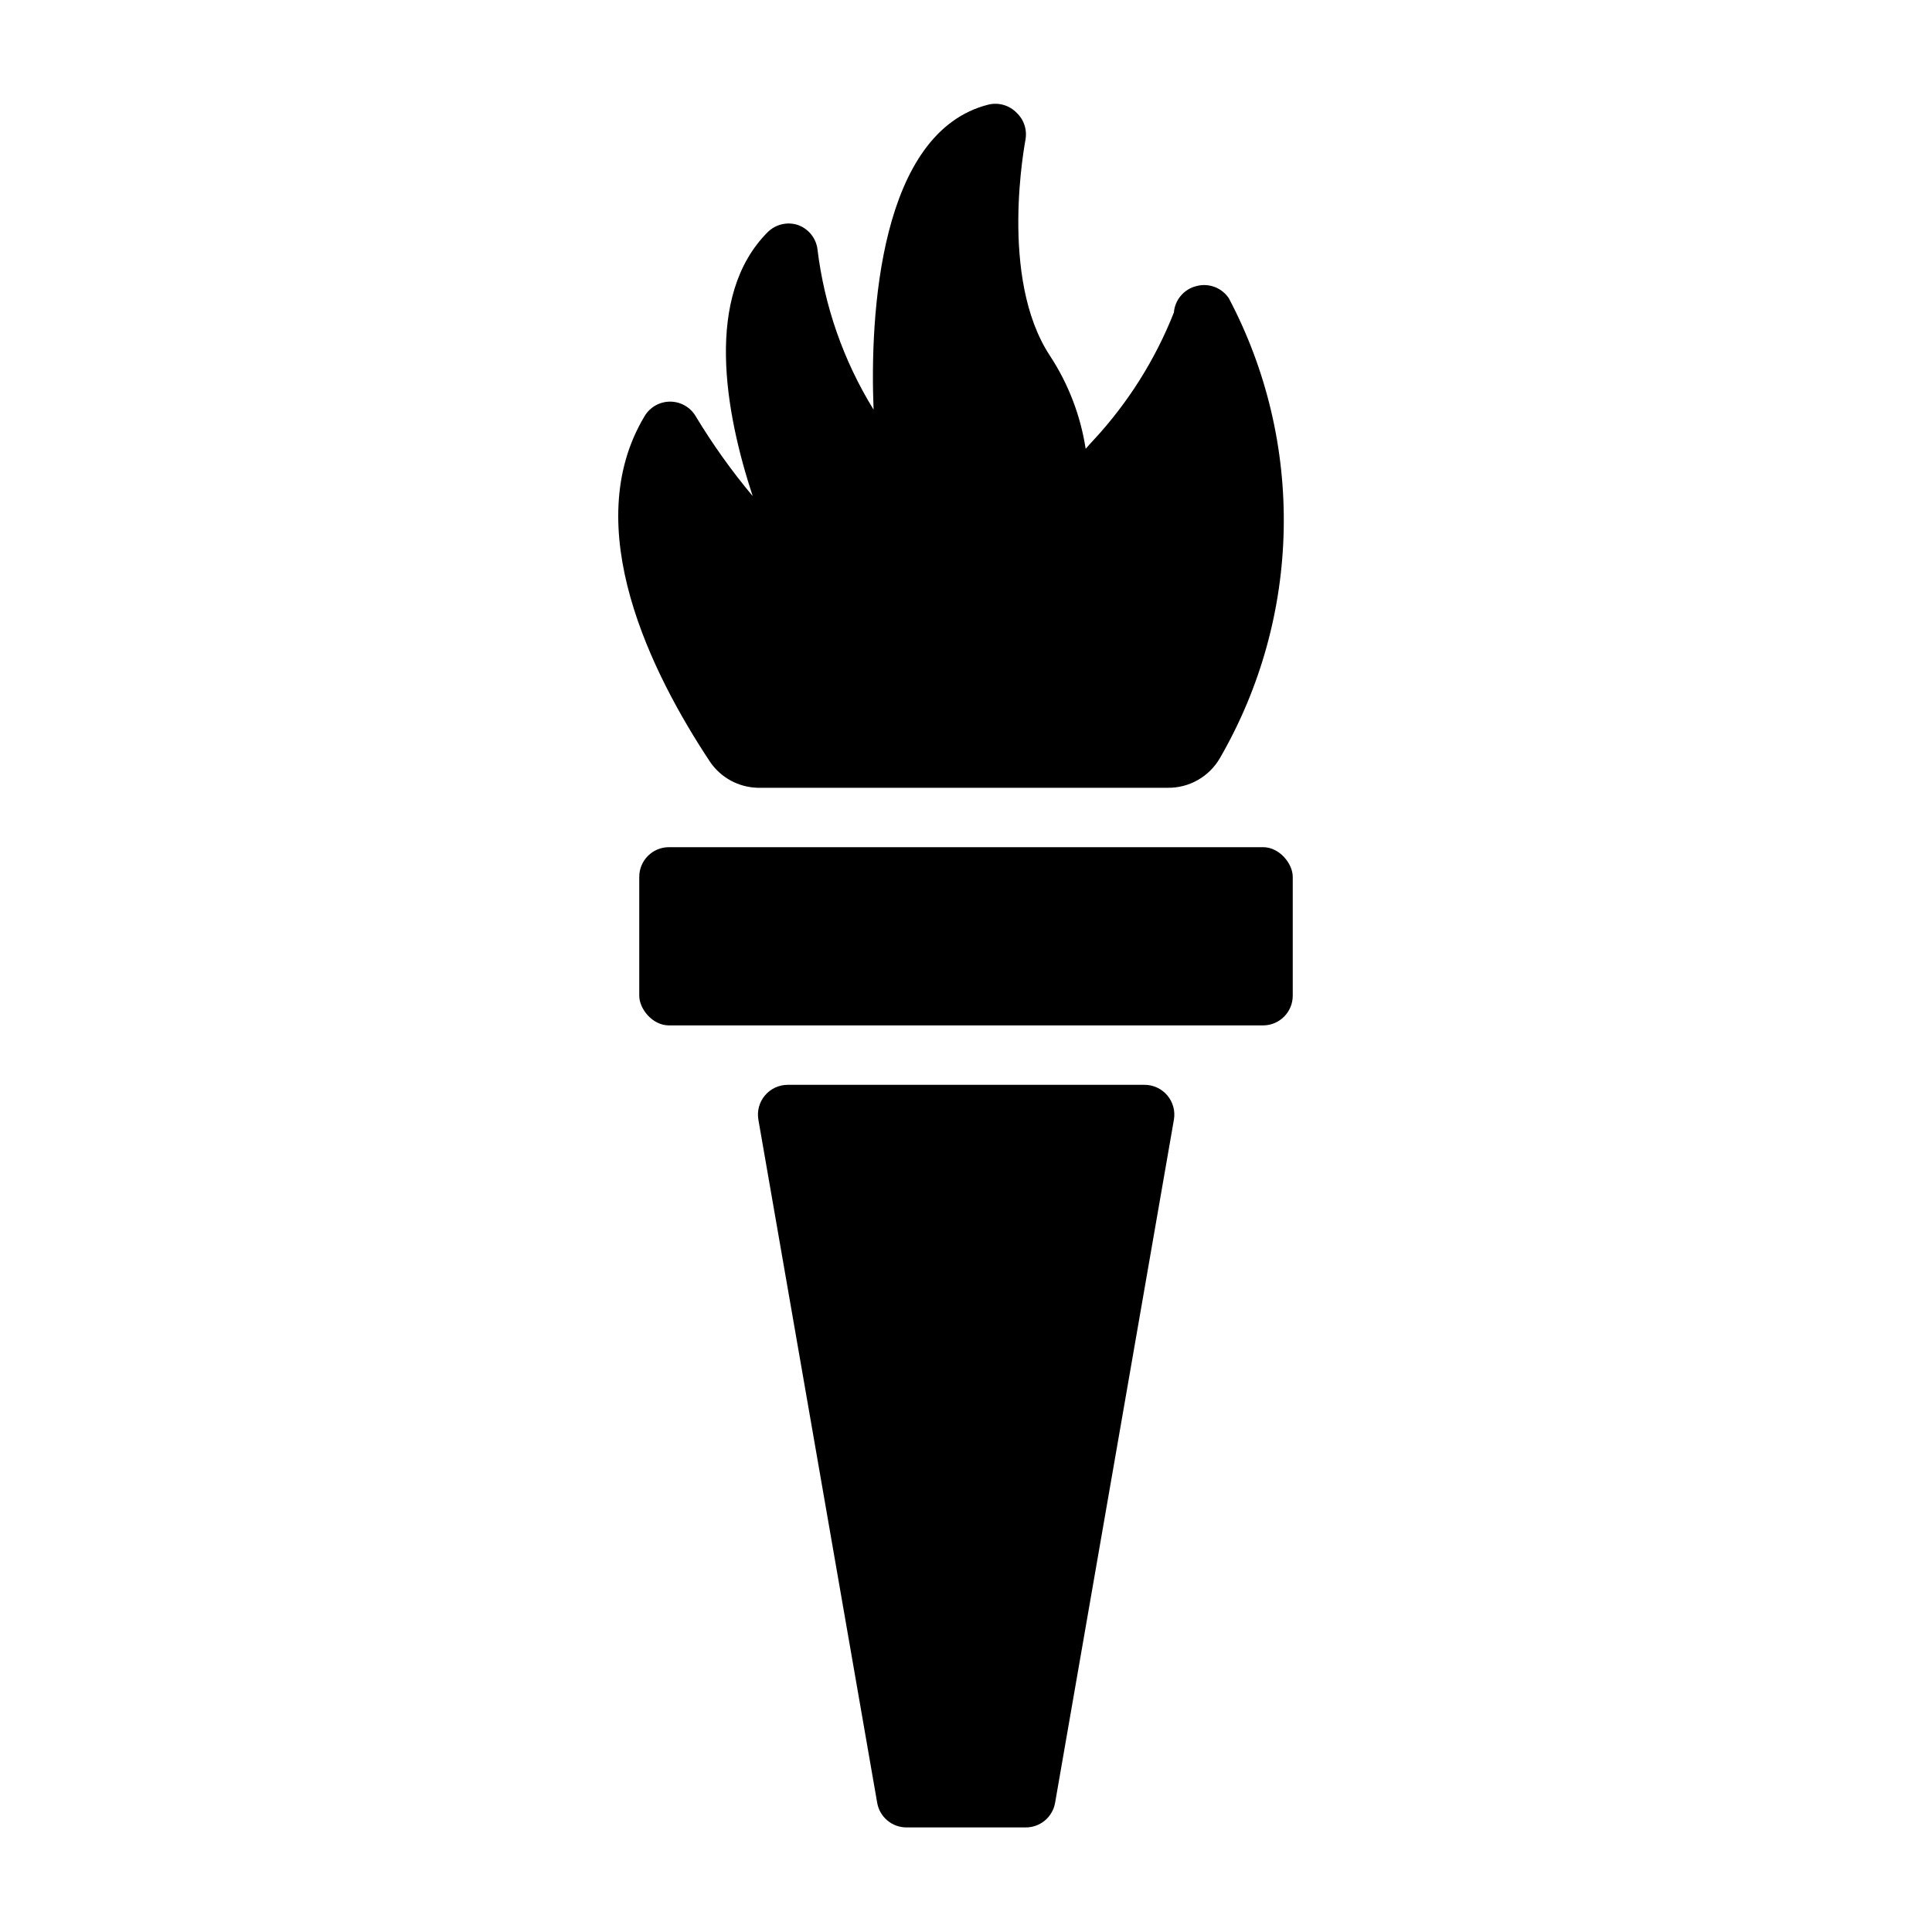 <?xml version="1.0" encoding="UTF-8"?>
<!-- Uploaded to: ICON Repo, www.svgrepo.com, Generator: ICON Repo Mixer Tools -->
<svg fill="#000000" width="800px" height="800px" version="1.1" viewBox="144 144 512 512" xmlns="http://www.w3.org/2000/svg">
 <g>
  <path d="m344.89 352.77h108.55c2.801 0.039 5.562-0.668 7.996-2.055 2.438-1.383 4.457-3.391 5.859-5.816 21.695-37.508 22.59-83.539 2.359-121.86-1.871-2.801-5.324-4.098-8.578-3.227-3.297 0.801-5.707 3.625-5.984 7.004-4.941 12.516-12.176 23.992-21.332 33.852-0.707 0.707-1.34 1.496-2.047 2.281-1.348-8.793-4.57-17.195-9.445-24.637-13.699-20.703-6.535-56.836-6.535-57.152 0.531-2.644-0.332-5.379-2.281-7.242-1.93-2.004-4.773-2.844-7.481-2.203-28.891 7.242-31.488 55.734-30.465 80.844-7.984-12.949-13.059-27.48-14.879-42.586-0.406-2.953-2.449-5.422-5.273-6.379-2.769-0.871-5.797-0.145-7.871 1.891-16.926 16.926-11.336 47.703-4.016 69.98v0.004c-5.574-6.66-10.625-13.742-15.113-21.176-1.418-2.391-3.992-3.856-6.769-3.856-2.781 0-5.352 1.465-6.769 3.856-17.633 29.363 1.891 68.25 17.32 91.551h-0.004c2.871 4.246 7.629 6.832 12.754 6.926z"/>
  <path d="m321.28 368.51h157.44c4.348 0 7.871 4.348 7.871 7.871v31.488c0 4.348-3.523 7.871-7.871 7.871h-157.44c-4.348 0-7.871-4.348-7.871-7.871v-31.488c0-4.348 3.523-7.871 7.871-7.871z"/>
  <path d="m447.23 431.49h-94.465c-2.34-0.004-4.562 1.031-6.062 2.832-1.484 1.77-2.117 4.102-1.73 6.375l31.488 181.05v0.004c0.652 3.789 3.949 6.551 7.793 6.535h31.488c3.875 0.055 7.215-2.719 7.871-6.535l31.488-181.05v-0.004c0.387-2.273-0.246-4.606-1.73-6.375-1.516-1.82-3.773-2.859-6.141-2.832z"/>
 </g>
</svg>